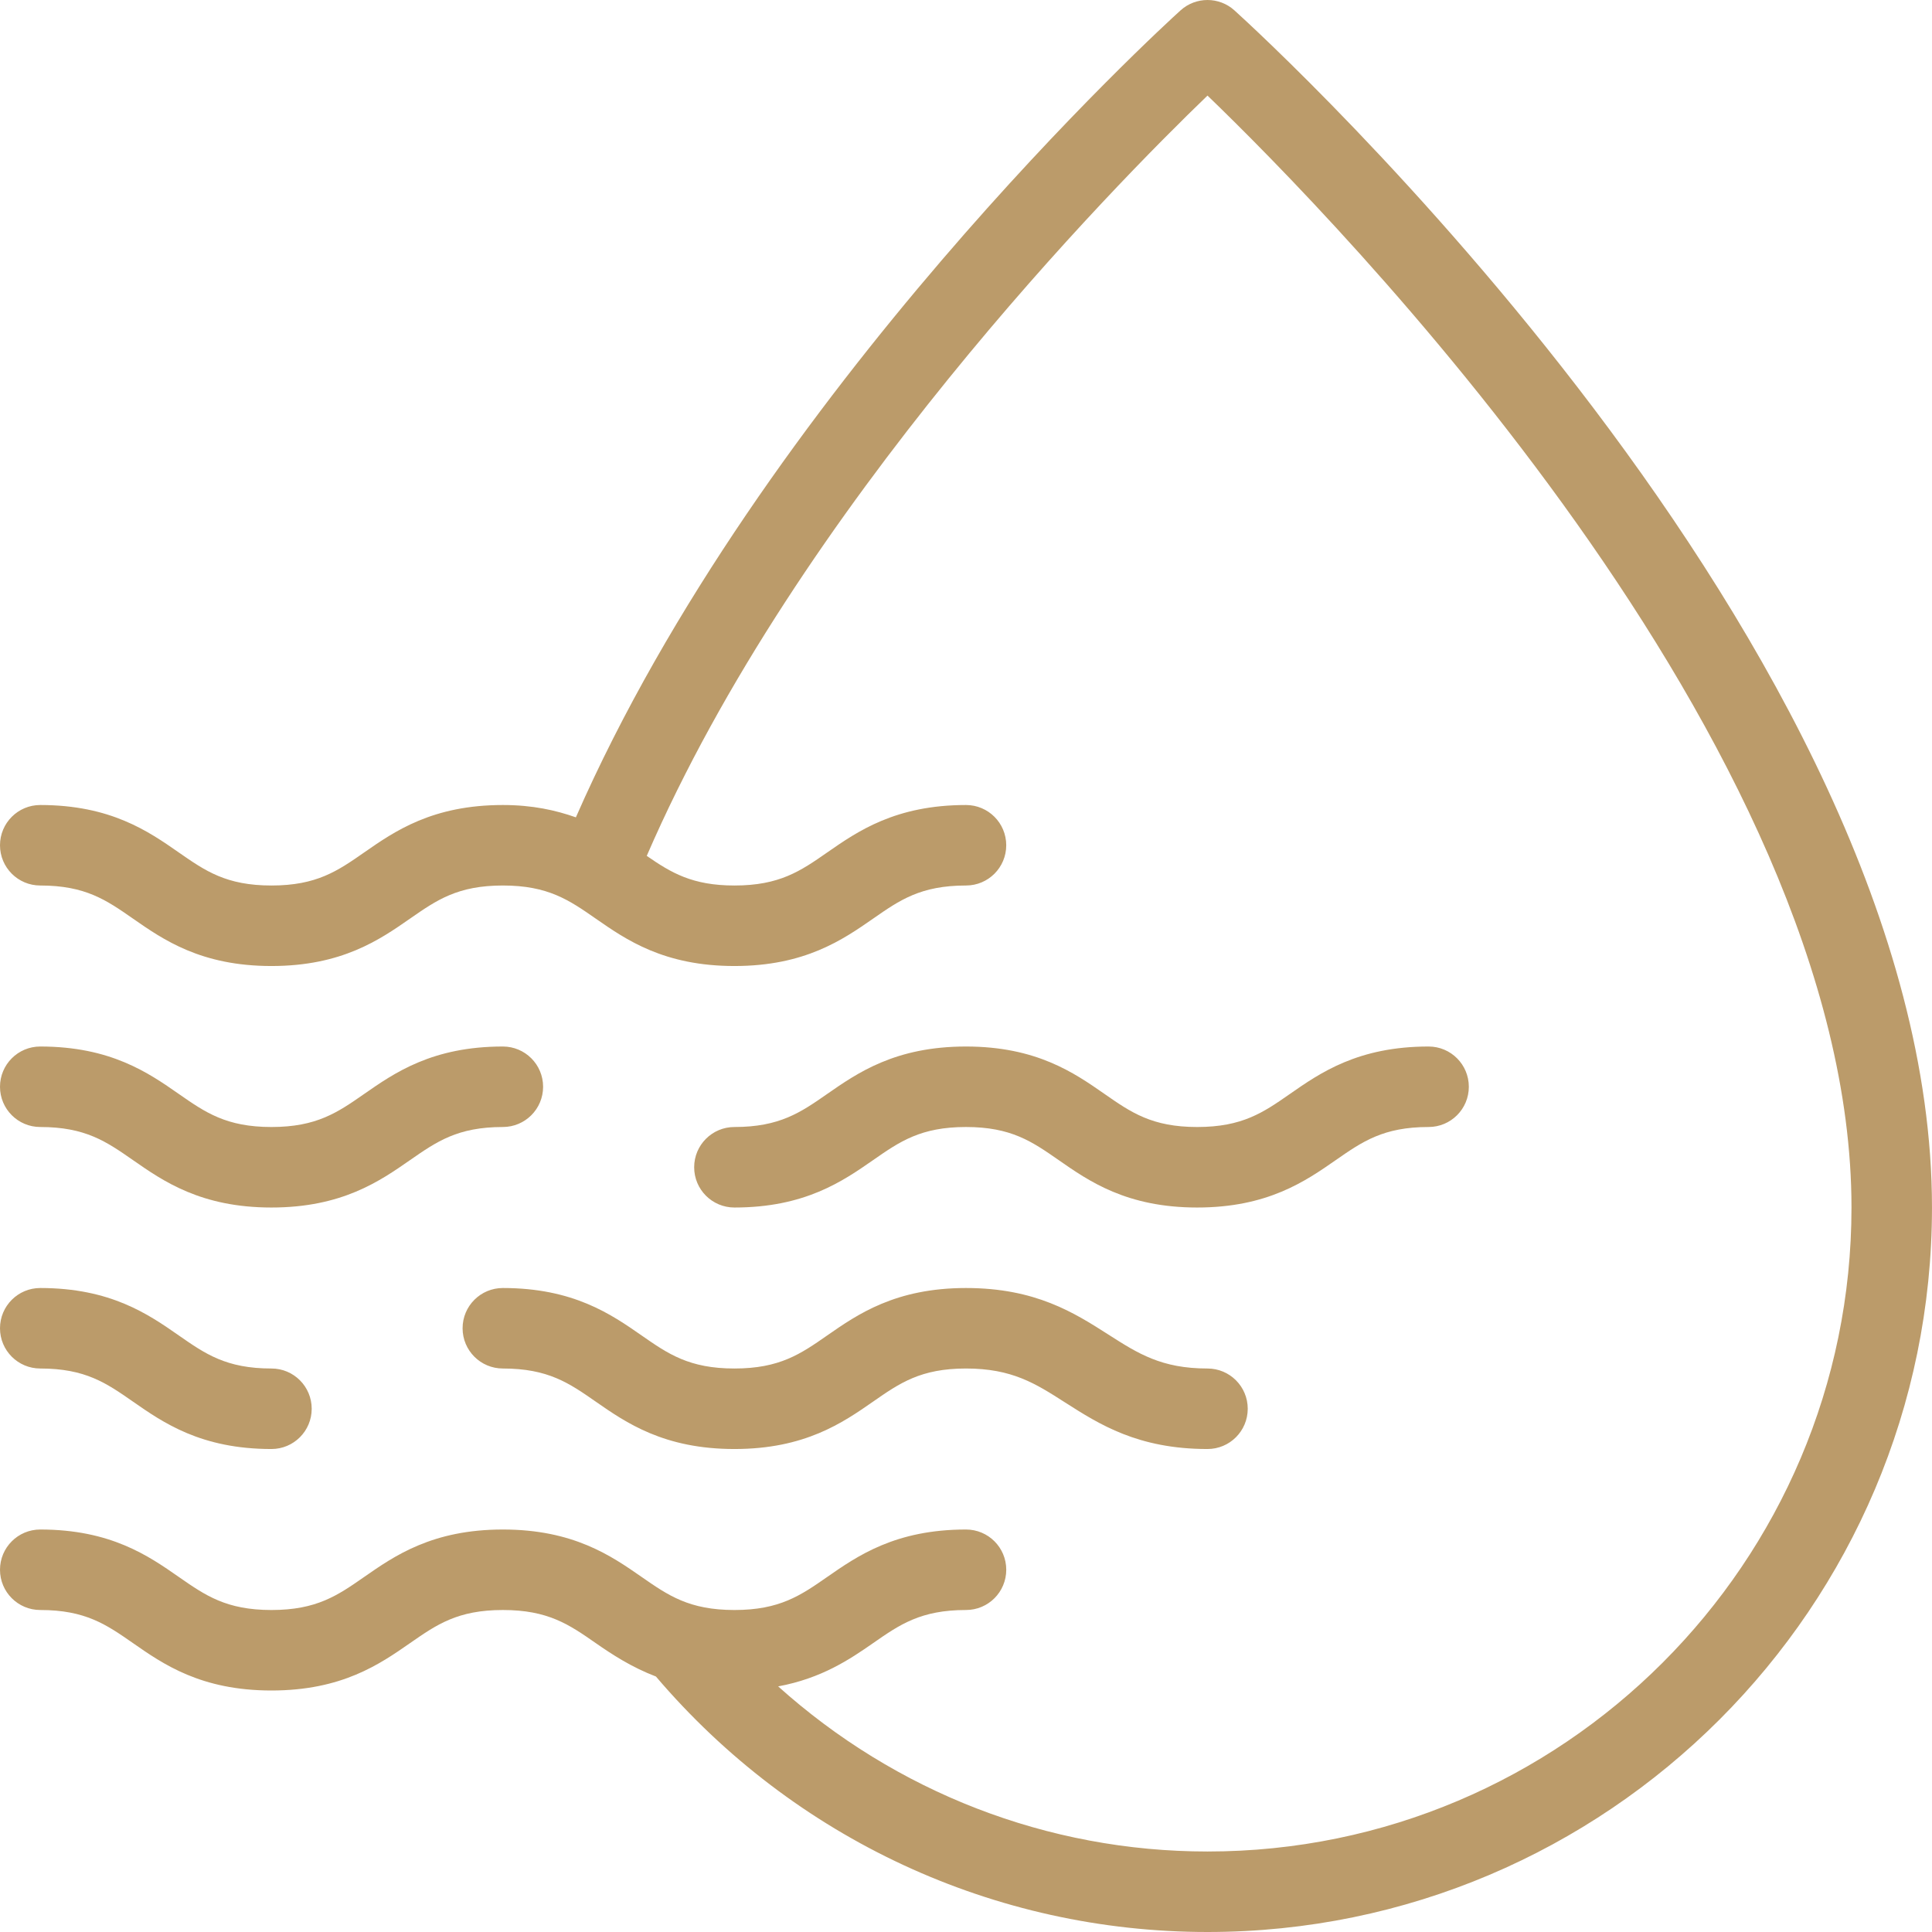 <svg width="110" height="110" viewBox="0 0 110 110" fill="none" xmlns="http://www.w3.org/2000/svg">
<g clip-path="url(#clip0_357_9945)">
<path d="M70.287 0.594C69.414 -0.198 68.085 -0.198 67.212 0.594C66.215 1.494 43.388 22.356 32.788 46.536C31.646 46.135 30.331 45.834 28.63 45.834C24.617 45.834 22.465 47.331 20.735 48.535C19.224 49.587 18.031 50.417 15.455 50.417C12.884 50.417 11.691 49.587 10.183 48.538C8.455 47.334 6.302 45.834 2.292 45.834C1.025 45.834 0 46.859 0 48.126C0 49.392 1.025 50.417 2.292 50.417C4.863 50.417 6.056 51.248 7.564 52.297C9.292 53.501 11.445 55.001 15.455 55.001C19.468 55.001 21.623 53.501 23.353 52.297C24.863 51.248 26.056 50.417 28.63 50.417C31.208 50.417 32.403 51.248 33.916 52.3C35.646 53.504 37.801 55.001 41.816 55.001C45.828 55.001 47.984 53.504 49.716 52.3C51.226 51.248 52.422 50.417 55 50.417C56.266 50.417 57.291 49.392 57.291 48.126C57.291 46.859 56.266 45.834 55 45.834C50.985 45.834 48.83 47.331 47.098 48.535C45.587 49.587 44.392 50.417 41.816 50.417C39.408 50.417 38.202 49.683 36.823 48.73C45.442 28.823 63.39 10.603 68.75 5.442C75.887 12.319 105.416 42.365 105.416 68.75C105.416 88.968 88.967 105.417 68.75 105.417C59.624 105.417 50.989 102.018 44.305 96.016C46.785 95.556 48.386 94.474 49.716 93.549C51.227 92.497 52.422 91.667 55 91.667C56.267 91.667 57.292 90.642 57.292 89.375C57.292 88.109 56.267 87.084 55 87.084C50.985 87.084 48.83 88.581 47.098 89.785C45.587 90.837 44.392 91.667 41.816 91.667C39.238 91.667 38.043 90.836 36.532 89.785C34.8 88.581 32.645 87.084 28.63 87.084C24.618 87.084 22.465 88.581 20.735 89.785C19.224 90.837 18.032 91.667 15.456 91.667C12.884 91.667 11.691 90.836 10.183 89.787C8.455 88.583 6.302 87.084 2.292 87.084C1.025 87.084 0 88.109 0 89.375C0 90.642 1.025 91.667 2.292 91.667C4.864 91.667 6.056 92.497 7.565 93.547C9.293 94.751 11.445 96.25 15.456 96.25C19.468 96.25 21.623 94.751 23.353 93.547C24.864 92.497 26.057 91.667 28.63 91.667C31.209 91.667 32.404 92.497 33.916 93.549C34.85 94.198 35.939 94.914 37.346 95.454C45.209 104.691 56.607 110 68.75 110C91.494 110 109.999 91.495 109.999 68.75C109.999 36.876 71.907 2.06 70.287 0.594Z" fill="#BB9B6A"/>
<path d="M2.292 77.917C4.863 77.917 6.056 78.748 7.564 79.797C9.292 81.001 11.445 82.501 15.455 82.501C16.722 82.501 17.747 81.476 17.747 80.209C17.747 78.942 16.722 77.917 15.455 77.917C12.884 77.917 11.691 77.087 10.183 76.037C8.455 74.833 6.302 73.334 2.292 73.334C1.025 73.334 0 74.359 0 75.626C0 76.892 1.025 77.917 2.292 77.917Z" fill="#BB9B6A"/>
<path d="M28.63 73.334C27.363 73.334 26.338 74.359 26.338 75.626C26.338 76.892 27.363 77.917 28.63 77.917C31.208 77.917 32.403 78.748 33.913 79.799C35.646 81.003 37.801 82.501 41.816 82.501C45.828 82.501 47.983 81.003 49.715 79.799C51.226 78.748 52.421 77.917 54.999 77.917C57.62 77.917 58.954 78.77 60.639 79.849C62.584 81.091 64.788 82.501 68.749 82.501C70.016 82.501 71.041 81.476 71.041 80.209C71.041 78.942 70.016 77.917 68.749 77.917C66.129 77.917 64.795 77.065 63.109 75.986C61.165 74.744 58.96 73.334 54.999 73.334C50.984 73.334 48.829 74.831 47.097 76.035C45.587 77.087 44.392 77.917 41.816 77.917C39.238 77.917 38.042 77.087 36.53 76.035C34.8 74.831 32.645 73.334 28.63 73.334Z" fill="#BB9B6A"/>
<path d="M28.63 59.584C24.617 59.584 22.465 61.081 20.735 62.285C19.224 63.337 18.031 64.167 15.455 64.167C12.884 64.167 11.691 63.337 10.183 62.287C8.455 61.083 6.302 59.584 2.292 59.584C1.025 59.584 0 60.609 0 61.876C0 63.142 1.025 64.167 2.292 64.167C4.863 64.167 6.056 64.998 7.564 66.047C9.292 67.251 11.445 68.751 15.455 68.751C19.468 68.751 21.623 67.251 23.353 66.047C24.863 64.998 26.056 64.167 28.63 64.167C29.897 64.167 30.922 63.142 30.922 61.876C30.922 60.609 29.897 59.584 28.63 59.584Z" fill="#BB9B6A"/>
<path d="M49.715 66.049C51.225 64.998 52.421 64.167 54.999 64.167C57.57 64.167 58.763 64.998 60.271 66.047C61.999 67.251 64.152 68.751 68.162 68.751C72.175 68.751 74.33 67.251 76.06 66.047C77.57 64.998 78.763 64.167 81.337 64.167C82.604 64.167 83.629 63.142 83.629 61.876C83.629 60.609 82.604 59.584 81.337 59.584C77.324 59.584 75.171 61.081 73.442 62.285C71.931 63.337 70.738 64.167 68.162 64.167C65.591 64.167 64.398 63.337 62.89 62.287C61.162 61.083 59.009 59.584 54.999 59.584C50.984 59.584 48.829 61.081 47.097 62.285C45.586 63.337 44.391 64.167 41.815 64.167C40.548 64.167 39.523 65.192 39.523 66.459C39.523 67.726 40.548 68.751 41.815 68.751C45.828 68.751 47.983 67.253 49.715 66.049Z" fill="#BB9B6A"/>
</g>
<defs>
<clipPath id="clip0_357_9945">
<rect width="110" height="110" fill="white"/>
</clipPath>
</defs>
</svg>
